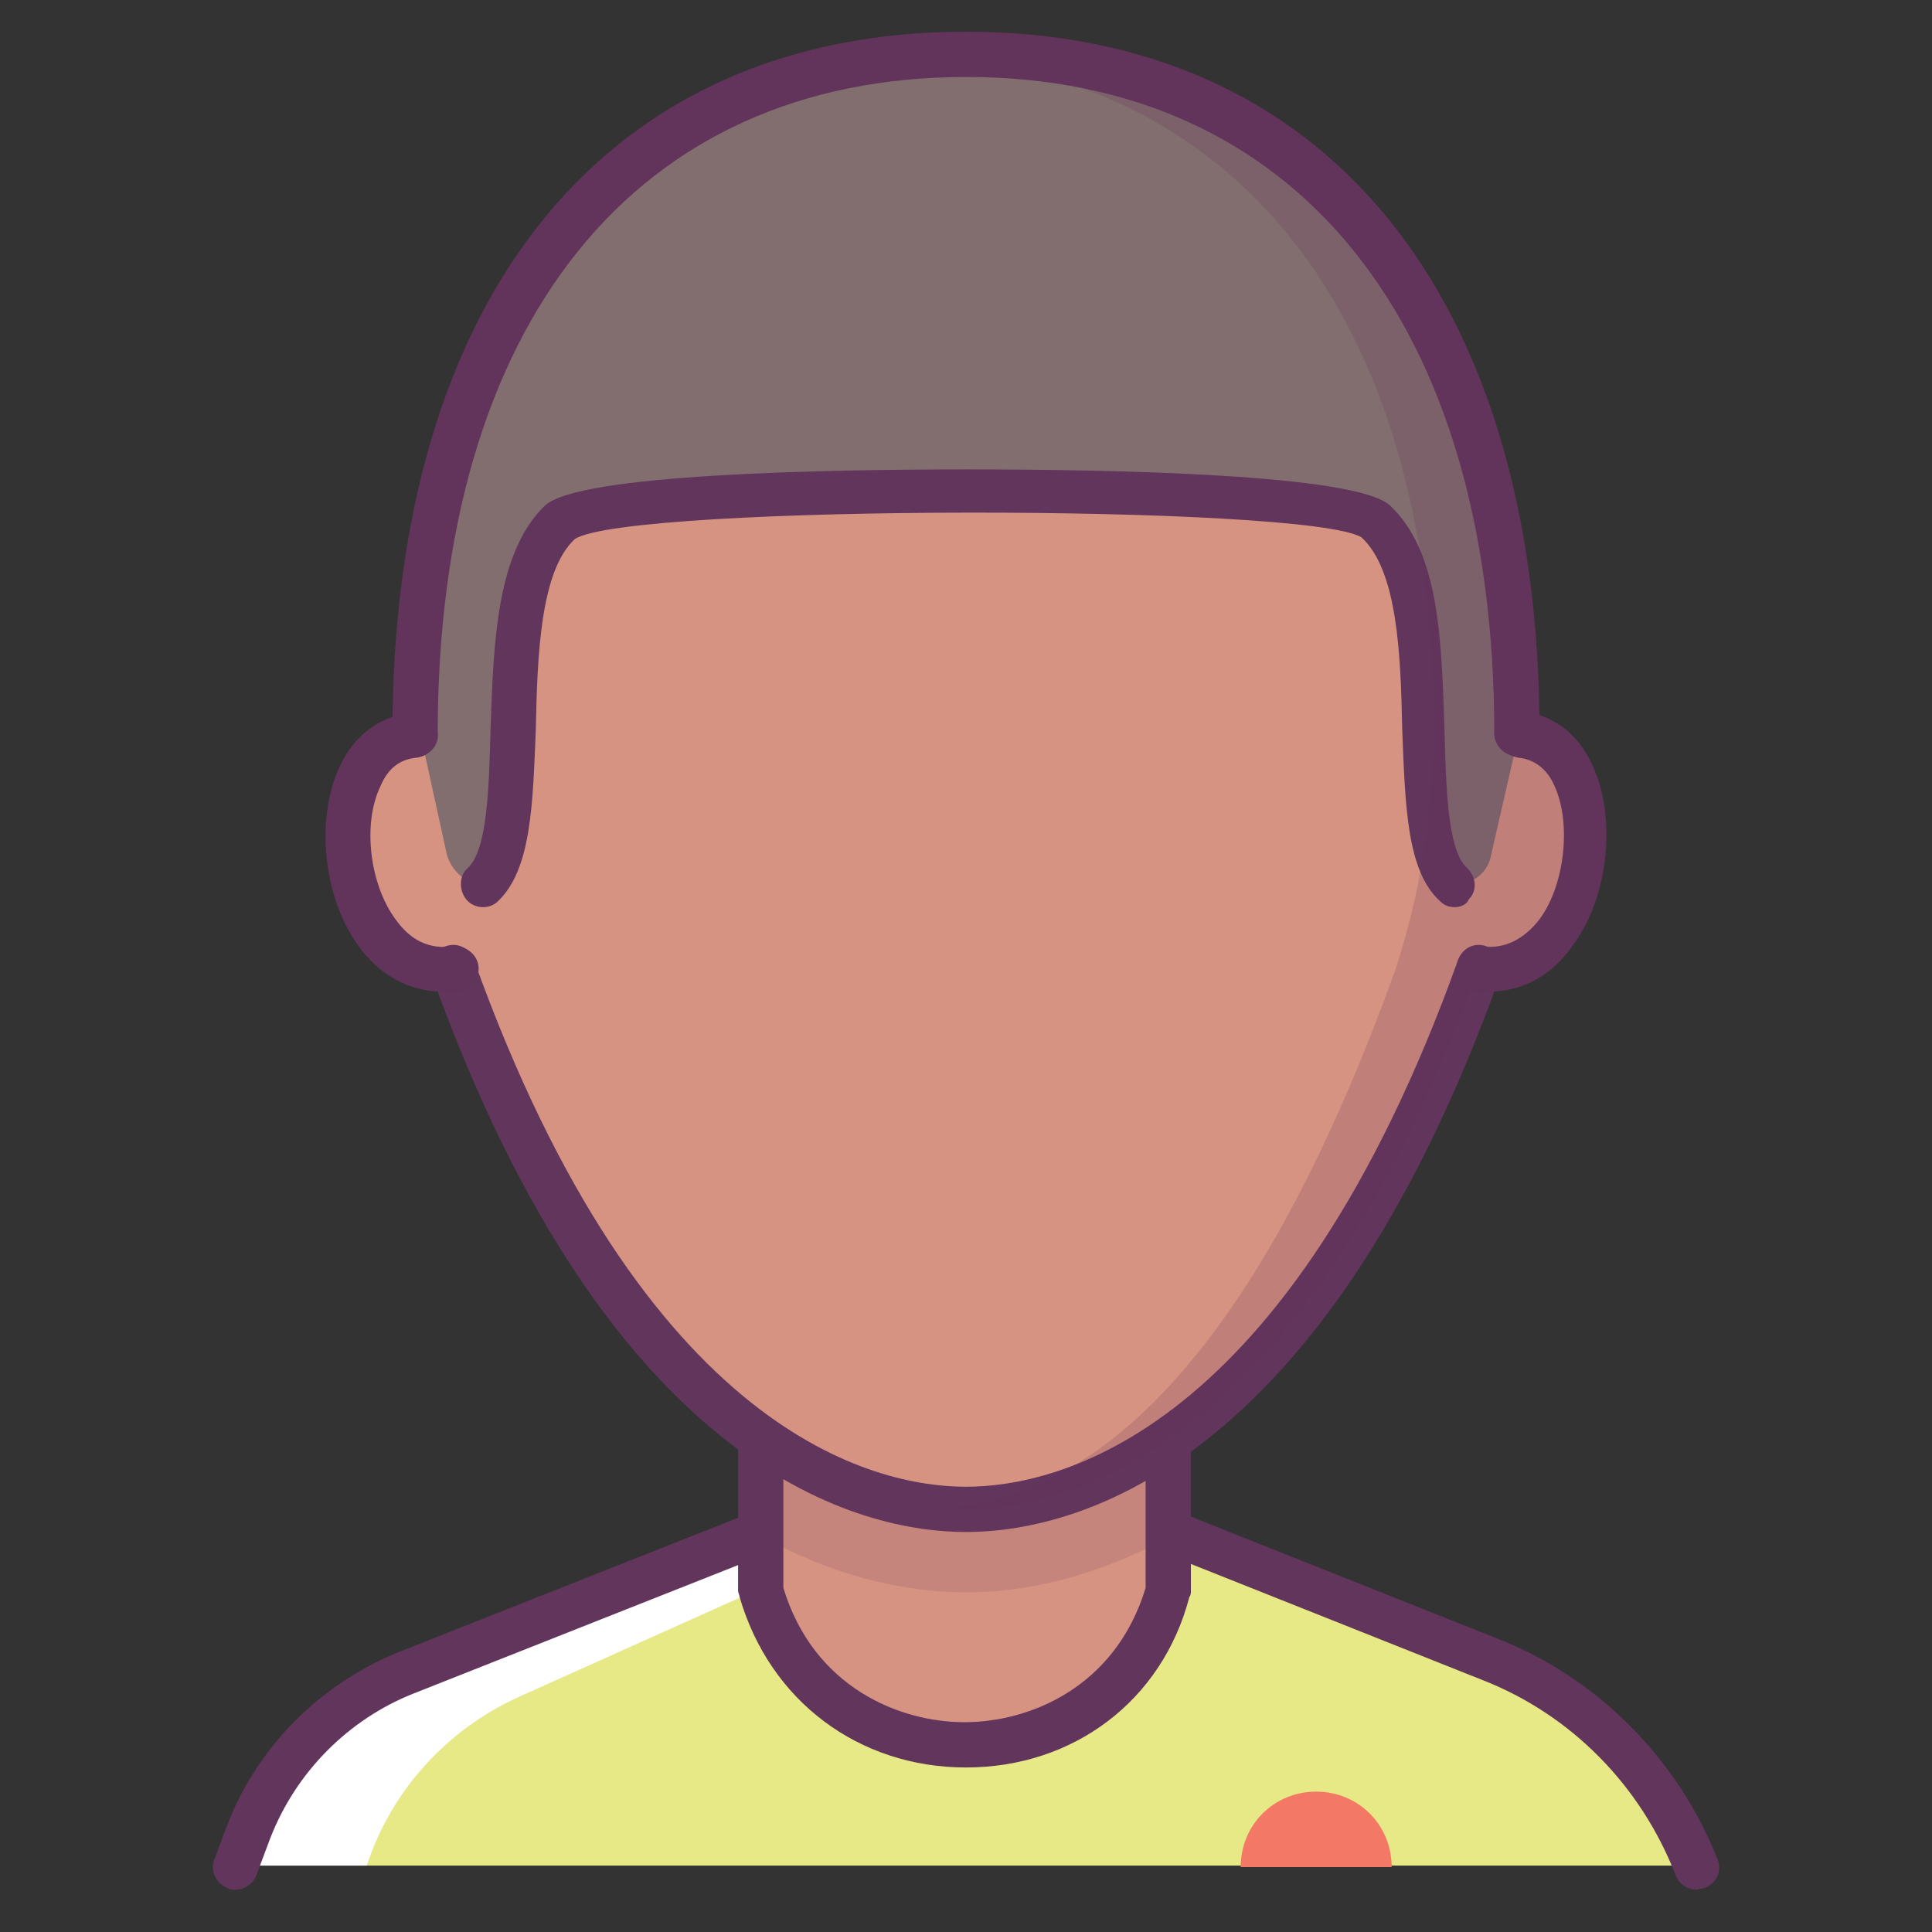 <?xml version="1.0" ?><!DOCTYPE svg  PUBLIC '-//W3C//DTD SVG 1.1//EN'  'http://www.w3.org/Graphics/SVG/1.1/DTD/svg11.dtd'><svg enable-background="new 0 0 128 128" id="Слой_1" version="1.1" viewBox="0 0 128 128" xml:space="preserve" xmlns="http://www.w3.org/2000/svg" xmlns:xlink="http://www.w3.org/1999/xlink"><rect x="0" y="0" width="128" height="128" fill="#333333" stroke="none"/><g><g><g><g><path d="M98.7,109.9l-21.1-8.4H50.4l-23.5,9.3c-4.7,1.9-8.5,5.7-10.3,10.4l-0.9,2.4h66.5l4.9-2l5.1,2h20.2l0,0      C109.9,117.4,105,112.4,98.7,109.9z" fill="#E6E985"/></g></g></g></g><g><g><g><path d="M82.2,123.7c0-2.8,2.2-5,5-5s5,2.2,5,5H82.2z" fill="#F37865"/></g></g></g><g><g><g><g><path d="M34.2,112.5l24.5-11h-8.4l-23.5,9.3c-4.7,1.9-8.5,5.7-10.3,10.4l-0.9,2.4h8.7l0,0      C25.9,118.7,29.5,114.7,34.2,112.5z" fill="#FFFFFF"/></g></g></g></g><g><g><g><g><g><g><path d="M77.5,93.1l0,12.3c-3.9,13.6-23.1,13.6-27.1,0l0-12.3" fill="#D79381"/></g></g></g></g><g><g><g><g><path d="M64,117.1c-7.1,0-13-4.4-15-11.3c0-0.1-0.1-0.3-0.1-0.4V93.1c0-0.8,0.7-1.5,1.5-1.5s1.5,0.7,1.5,1.5        v12.1c2,6.6,7.7,8.9,12,8.9s10-2.3,12-8.9V93.1c0-0.8,0.7-1.5,1.5-1.5s1.5,0.7,1.5,1.5v12.3c0,0.1,0,0.3-0.1,0.4        C77,112.7,71.1,117.1,64,117.1z" fill="#62355C"/></g></g></g></g></g><g><g><g><path d="M15.6,125.2c-0.2,0-0.4,0-0.5-0.1c-0.8-0.3-1.2-1.2-0.9-1.9l0.9-2.4c2-5.1,6.1-9.2,11.2-11.3l23.5-9.3      c0.8-0.3,1.6,0.1,1.9,0.8c0.3,0.8-0.1,1.6-0.8,1.9l-23.5,9.3c-4.3,1.7-7.8,5.2-9.5,9.6l-0.9,2.4      C16.8,124.8,16.2,125.2,15.6,125.2z" fill="#62355C"/></g></g></g><g><g><g><path d="M112.4,125.2c-0.6,0-1.2-0.4-1.4-1c-2.3-5.9-6.9-10.6-12.8-12.9l-21.1-8.4c-0.8-0.3-1.1-1.2-0.8-1.9      c0.3-0.8,1.2-1.1,1.9-0.8l21.1,8.4c6.6,2.6,11.9,8,14.5,14.6c0.3,0.8-0.1,1.6-0.9,1.9C112.7,125.1,112.5,125.2,112.4,125.2z" fill="#62355C"/></g></g></g></g><g><g><g><g opacity="0.15"><g><g><g><path d="M50.5,101.8c5.6,3.1,10.5,3.7,13.5,3.7c3.5,0,8.2-0.8,13.5-3.7v-5.7H50.5V101.8z" fill="#62345B"/></g></g></g></g><g><g><g><g><path d="M100.5,48.6c0-29.7-14.9-45-36.5-45s-36.5,15.3-36.5,45C20.4,49.1,22,65,30,64.1         C40.2,92.5,54.4,100,64,100s23.8-7.5,34-35.9C106,65,107.6,49.1,100.5,48.6z" fill="#D79381"/></g></g></g><g><g><g><path d="M101,47C100.4,18.4,85.7,3.6,64.4,3.6c-0.1,0-0.1,0-0.2,0c-0.1,0-0.1,0-0.2,0         C42.7,3.6,28,18.4,27.5,47l2.1,9.6c0.3,1.1,1.3,2,2.4,2h0c3.8-3.4-0.1-19.1,5.2-24c2.9-2.7,51.2-2.7,54,0         c5.2,4.9,1.4,20.6,5.2,24l0,0c1.2,0,2.2-0.8,2.4-2L101,47z" fill="#826D6F"/></g></g></g><g><g><g><path d="M64,101.5c-6.7,0-23.5-3.6-35.4-36.9c-0.3-0.8,0.1-1.6,0.9-1.9c0.8-0.3,1.6,0.1,1.9,0.9         C42.7,95.1,58,98.5,64,98.5s21.3-3.4,32.6-34.9c0.3-0.8,1.1-1.2,1.9-0.9c0.8,0.3,1.2,1.1,0.9,1.9         C87.5,97.9,70.7,101.5,64,101.5z" fill="#62355C"/></g></g></g></g><g><g><g><path d="M96.4,60.1c-0.4,0-0.7-0.1-1-0.4c-2.2-2-2.3-6.3-2.5-11.4c-0.1-4.9-0.3-10.5-2.7-12.7        c-3.6-2.2-48.4-2.2-52.1,0.1c-2.3,2.1-2.5,7.7-2.6,12.6c-0.2,5-0.3,9.3-2.5,11.4c-0.6,0.6-1.6,0.5-2.1-0.1S30.4,58,31,57.5        c1.3-1.2,1.4-5.4,1.5-9.2c0.2-5.8,0.4-11.7,3.6-14.8c2.2-2.1,18.5-2.4,28-2.4c0,0,0,0,0,0c9.5,0,25.8,0.3,28,2.4        c3.3,3.1,3.4,9,3.6,14.8c0.1,3.8,0.2,8.1,1.5,9.2c0.6,0.6,0.7,1.5,0.1,2.1C97.2,59.9,96.8,60.1,96.4,60.1z" fill="#62355C"/></g></g></g><g opacity="0.2"><g><g><g><path d="M100.5,48.6c0-29.7-14.9-45-36.5-45c-0.5,0-1,0-1.5,0c-0.4,0-0.8,0-1.2,0.1C81.4,5,95,20.2,95,48.6         c-0.3,6.4-0.8,10.1-2.5,15.5c-9.7,27-20.5,35.1-29.9,35.8c0,0,0,0,0,0c0.5,0,0.9,0.1,1.4,0.1c9.6,0,23.8-7.5,34-35.9         C106,65,107.6,49.1,100.5,48.6z" fill="#62345B"/></g></g></g></g><g><g><g><g><g><path d="M29.4,65.7c-2.3,0-4.3-1.1-5.7-3.1c-2.3-3.2-2.8-8.4-1.2-11.8c1-2.2,2.8-3.4,4.9-3.6          c0.8-0.1,1.5,0.6,1.6,1.4s-0.6,1.5-1.4,1.6c-1.1,0.1-1.9,0.7-2.4,1.9c-1.2,2.5-0.7,6.5,1,8.8c1,1.4,2.2,2,3.8,1.8          c0.8-0.1,1.6,0.5,1.7,1.3c0.1,0.8-0.5,1.6-1.3,1.7C29.9,65.7,29.6,65.7,29.4,65.7z" fill="#62345B"/></g></g></g></g><g><g><g><g><path d="M98.6,65.7c-0.3,0-0.5,0-0.8,0c-0.8-0.1-1.4-0.8-1.3-1.7c0.1-0.8,0.8-1.4,1.7-1.3          c1.5,0.2,2.8-0.5,3.8-1.8c1.7-2.3,2.1-6.4,1-8.8c-0.5-1.2-1.4-1.8-2.4-1.9C99.6,50,99,49.3,99,48.5c0.1-0.8,0.8-1.4,1.6-1.4          c2.2,0.2,3.9,1.4,4.9,3.6c1.6,3.4,1.1,8.6-1.2,11.8C102.9,64.6,100.9,65.7,98.6,65.7z" fill="#62345B"/></g></g></g></g><g><g><g><g><path d="M100.5,50.1c-0.8,0-1.5-0.7-1.5-1.5C99,21.4,85.9,5.1,64,5.1S29,21.4,29,48.6c0,0.8-0.7,1.5-1.5,1.5          S26,49.4,26,48.6C26,19.5,40.2,2.1,64,2.1s38,17.4,38,46.5C102,49.4,101.4,50.1,100.5,50.1z" fill="#62345B"/></g></g></g></g></g></g></g></g></svg>